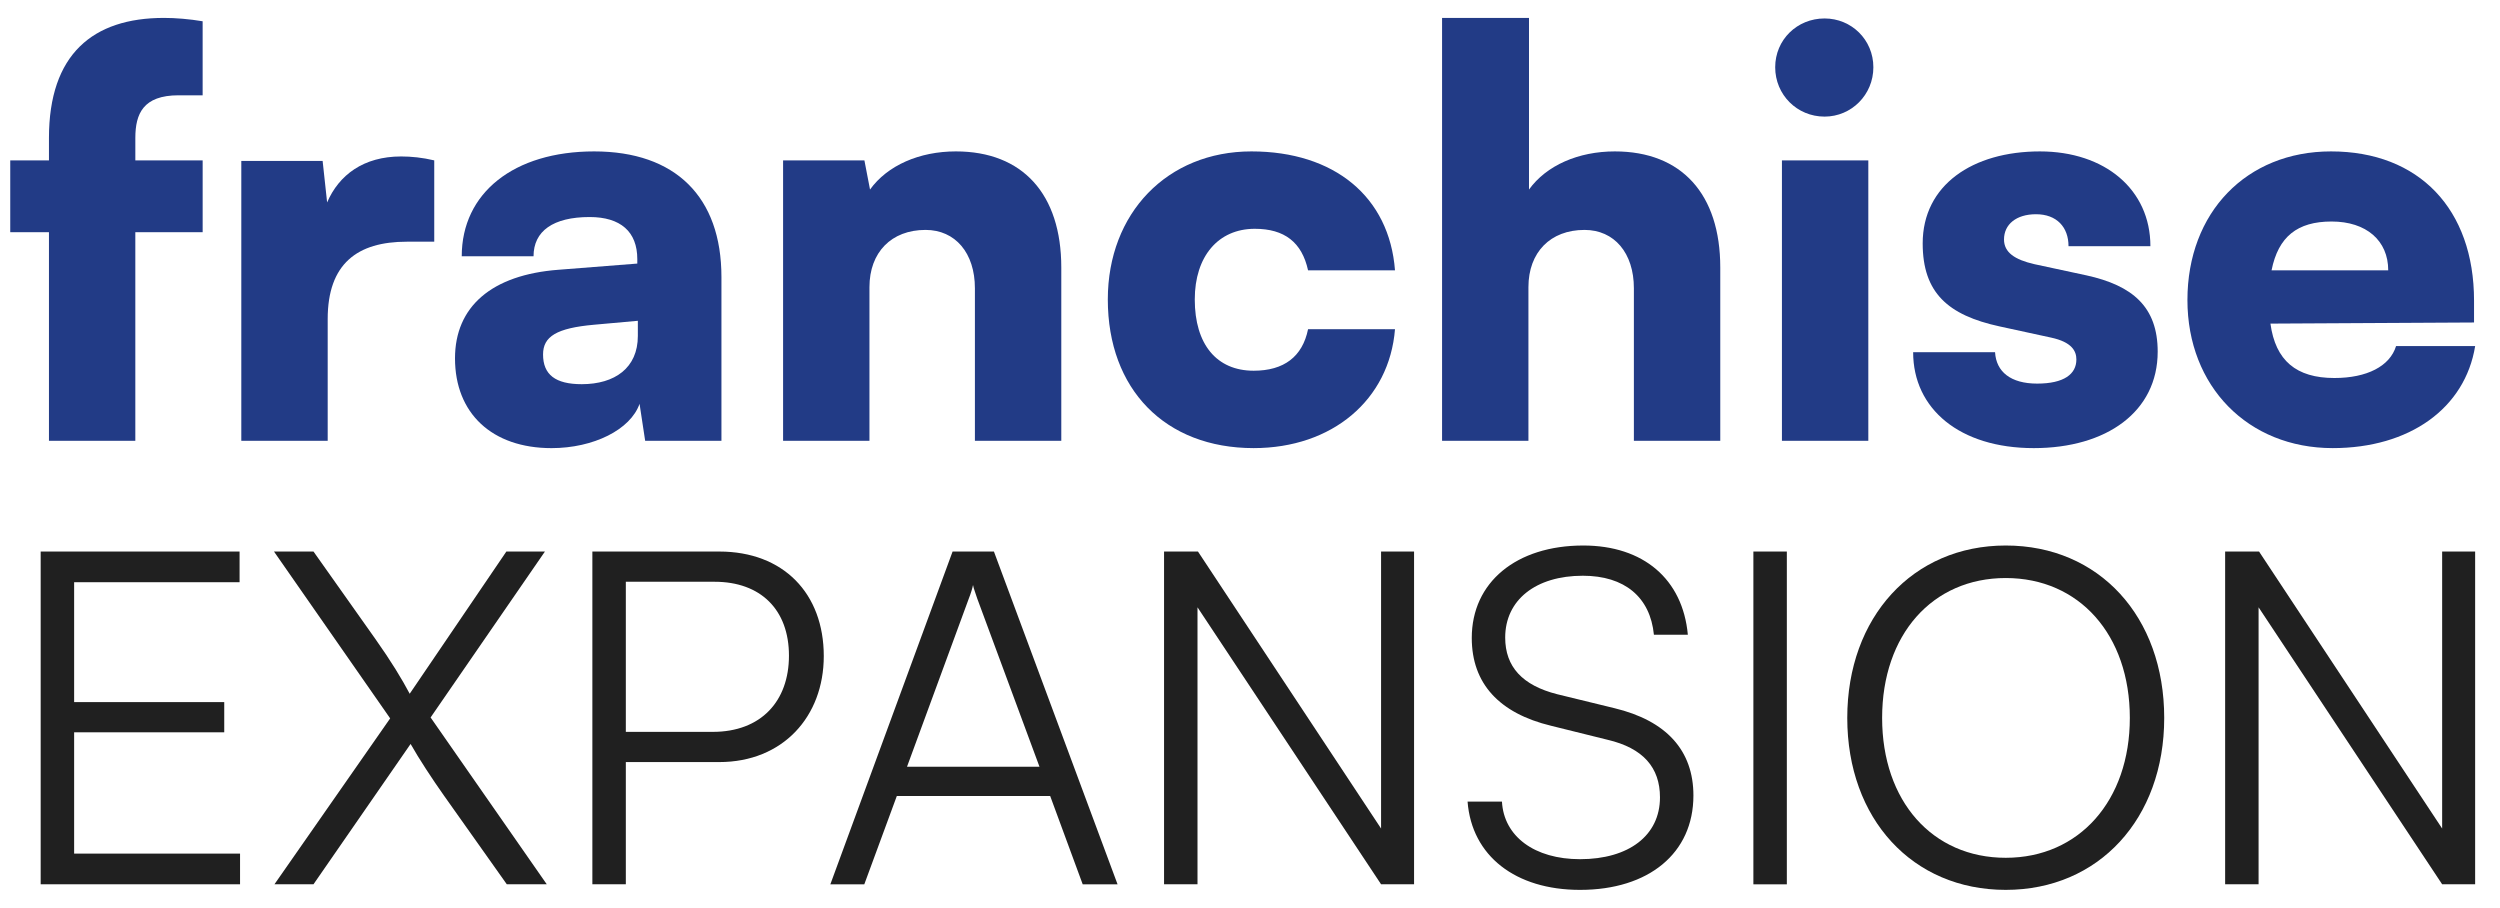 <?xml version="1.0" encoding="utf-8"?>
<!-- Generator: Adobe Illustrator 28.0.0, SVG Export Plug-In . SVG Version: 6.00 Build 0)  -->
<svg version="1.1" id="Ebene_1" xmlns="http://www.w3.org/2000/svg" xmlns:xlink="http://www.w3.org/1999/xlink" x="0px" y="0px"
	 viewBox="0 0 1273.07 462.21" style="enable-background:new 0 0 1273.07 462.21;" xml:space="preserve">
<style type="text/css">
	.st0{fill:#223B86;}
	.st1{fill:#202020;}
</style>
<g>
	<path class="st0" d="M24.93,81.67V70.24c0-42.56,22.28-61.12,58.55-61.12c6,0,12.85,0.57,19.71,1.71v37.7H90.91
		c-18,0-21.99,9.42-21.99,21.71v11.43h34.28v36.56H68.91v106.25H24.93V118.23H5.22V81.67H24.93z"/>
	<path class="st0" d="M221.14,123.08h-14c-25.13,0-40.27,11.14-40.27,39.42v61.98h-43.99V81.95h41.41l2.29,21.14
		c6-13.99,18.56-23.42,37.7-23.42c5.14,0,10.85,0.57,16.85,2V123.08z"/>
	<path class="st0" d="M231.7,182.49c0-26.28,18.56-42.56,52.84-45.13l39.99-3.14v-2.28c0-14-8.57-21.42-24.28-21.42
		c-18.57,0-28.56,7.14-28.56,19.99h-36.56c0-32.27,26.56-53.41,67.41-53.41c41.41,0,64.84,23.13,64.84,63.98v83.4h-38.84
		l-2.86-18.85c-4.57,13.14-23.42,22.57-44.84,22.57C250.55,228.19,231.7,210.49,231.7,182.49z M324.81,171.07v-7.71l-22.28,2
		c-19.14,1.71-25.99,6-25.99,15.14c0,10.28,6.28,15.14,19.71,15.14C313.1,195.63,324.81,187.35,324.81,171.07z"/>
	<path class="st0" d="M398.77,224.48V81.67h41.41l2.86,14.85c8.85-12.28,25.13-19.42,43.7-19.42c33.99,0,53.7,21.71,53.7,59.12
		v88.26h-43.99v-77.69c0-18-10-29.71-25.14-29.71c-17.42,0-28.56,11.43-28.56,29.13v78.26H398.77z"/>
	<path class="st0" d="M637.25,77.1c42.27,0,70.26,23.13,73.12,60.55H666.1c-3.14-14.28-12-21.14-27.13-21.14
		c-18.57,0-30.56,13.99-30.56,35.99c0,22.85,11.14,36.28,29.99,36.28c15.42,0,24.85-7.14,27.7-21.14h44.27
		c-2.86,35.99-31.99,60.55-71.98,60.55c-45.13,0-74.26-29.99-74.26-75.69C564.13,108.52,594.41,77.1,637.25,77.1z"/>
	<path class="st0" d="M734.34,224.48V9.12h44.27v87.4c8.85-12.28,25.13-19.42,43.7-19.42c33.99,0,53.7,21.71,53.7,59.12v88.26
		h-43.99v-77.69c0-18-10-29.71-25.14-29.71c-17.42,0-28.56,11.43-28.56,29.13v78.26H734.34z"/>
	<path class="st0" d="M903.98,34.25c0-13.99,11.14-24.85,25.14-24.85c13.71,0,24.85,10.85,24.85,24.85s-11.14,25.13-24.85,25.13
		C915.12,59.39,903.98,48.25,903.98,34.25z M907.41,81.67h43.99v142.81h-43.99V81.67z"/>
	<path class="st0" d="M1015.94,179.35c0.57,10,8,15.99,21.42,15.99c13.71,0,19.99-4.85,19.99-12.28c0-4.29-2.29-8.86-12.85-11.14
		l-26.28-5.71c-26.28-5.71-39.13-17.14-39.13-42.27c0-29.7,25.42-46.84,59.69-46.84c33.13,0,56.27,19.42,56.27,48.27h-41.7
		c0-9.71-6-16.28-16.57-16.28c-10,0-16.28,5.14-16.28,12.85c0,6.57,5.43,10.28,15.42,12.57l26.56,5.71
		c23.42,5.14,36.28,15.99,36.28,38.84c0,30.56-25.99,49.13-63.12,49.13c-37.7,0-61.41-19.99-61.41-48.84H1015.94z"/>
	<path class="st0" d="M1113.9,152.79c0-44.56,29.99-75.69,73.12-75.69c44.84,0,72.83,29.42,72.83,75.98v11.14l-103.68,0.57
		c2.57,18.85,13.14,27.7,32.56,27.7c16.57,0,28.28-6,31.42-16.28h40.27c-5.14,31.71-33.42,51.98-72.55,51.98
		C1144.74,228.19,1113.9,196.78,1113.9,152.79z M1156.74,137.65h59.41c0-15.14-11.14-24.85-28.85-24.85
		C1169.88,112.8,1160.17,120.51,1156.74,137.65z"/>
	<path class="st1" d="M20.71,450.31V280.86H122v15.62H37.75v61.05h76.44v15.38H37.75v61.77h84.49v15.62H20.71z"/>
	<path class="st1" d="M139.52,280.86h20.12l31.48,44.49c8.04,11.36,13.49,20.35,17.51,27.93l49.22-72.42h19.64l-58.22,84.49
		l59.16,84.96h-20.35l-32.19-45.44c-5.68-8.04-12.54-18.46-16.8-26.03l-49.46,71.47h-19.88l58.93-84.49L139.52,280.86z"/>
	<path class="st1" d="M318.69,388.07v62.24h-17.04V280.86h64.6c32.66,0,53.24,21.3,53.24,53.25c0,30.77-20.82,53.96-53.24,53.96
		H318.69z M318.69,296.25v76.44h44.26c24.61,0,38.81-15.62,38.81-38.81c0-23.43-14.44-37.63-37.86-37.63H318.69z"/>
	<path class="st1" d="M422.84,450.31l62.24-169.44h21.06l62.95,169.44h-17.75l-16.56-44.97h-78.09l-16.56,44.97H422.84z
		 M461.88,390.43h67.45l-31.71-85.67c-0.71-2.37-1.89-5.21-2.13-6.86c-0.24,1.42-1.18,4.5-2.13,6.86L461.88,390.43z"/>
	<path class="st1" d="M592.77,450.31V280.86h17.27l93.24,141.05V280.86h16.8v169.44h-16.8l-93.48-141.04v141.04H592.77z"/>
	<path class="st1" d="M806.25,277.79c30.53,0,50.64,17.04,53.25,45.44h-17.28c-1.89-19.17-14.91-30.05-36.21-30.05
		c-23.9,0-39.52,12.3-39.52,31.47c0,14.91,8.76,24.37,26.51,28.87l29.11,7.1c26.51,6.39,40.23,21.53,40.23,44.49
		c0,29.34-22.72,48.04-57.74,48.04c-32.89,0-55.14-17.28-57.27-44.97h17.51c0.95,17.75,16.57,29.34,39.76,29.34
		c24.85,0,40.71-12.07,40.71-31.47c0-15.15-8.52-25.09-26.74-29.35l-28.63-7.1c-26.51-6.39-40.47-21.53-40.47-44.73
		C749.45,296.48,772.17,277.79,806.25,277.79z"/>
	<path class="st1" d="M909.91,450.31h-17.04V280.86h17.04V450.31z"/>
	<path class="st1" d="M1021.38,453.15c-47.57,0-80.7-36.21-80.7-87.56s33.37-87.8,80.7-87.8c47.57,0,80.7,36.21,80.7,87.8
		C1102.08,416.94,1068.71,453.15,1021.38,453.15z M1021.38,294.35c-37.39,0-62.95,28.87-62.95,71.23
		c0,42.36,25.56,71.23,62.95,71.23s63.19-29.11,63.19-71.23C1084.57,323.23,1058.77,294.35,1021.38,294.35z"/>
	<path class="st1" d="M1133.1,450.31V280.86h17.27l93.24,141.05V280.86h16.8v169.44h-16.8l-93.48-141.04v141.04H1133.1z"/>
</g>
</svg>
